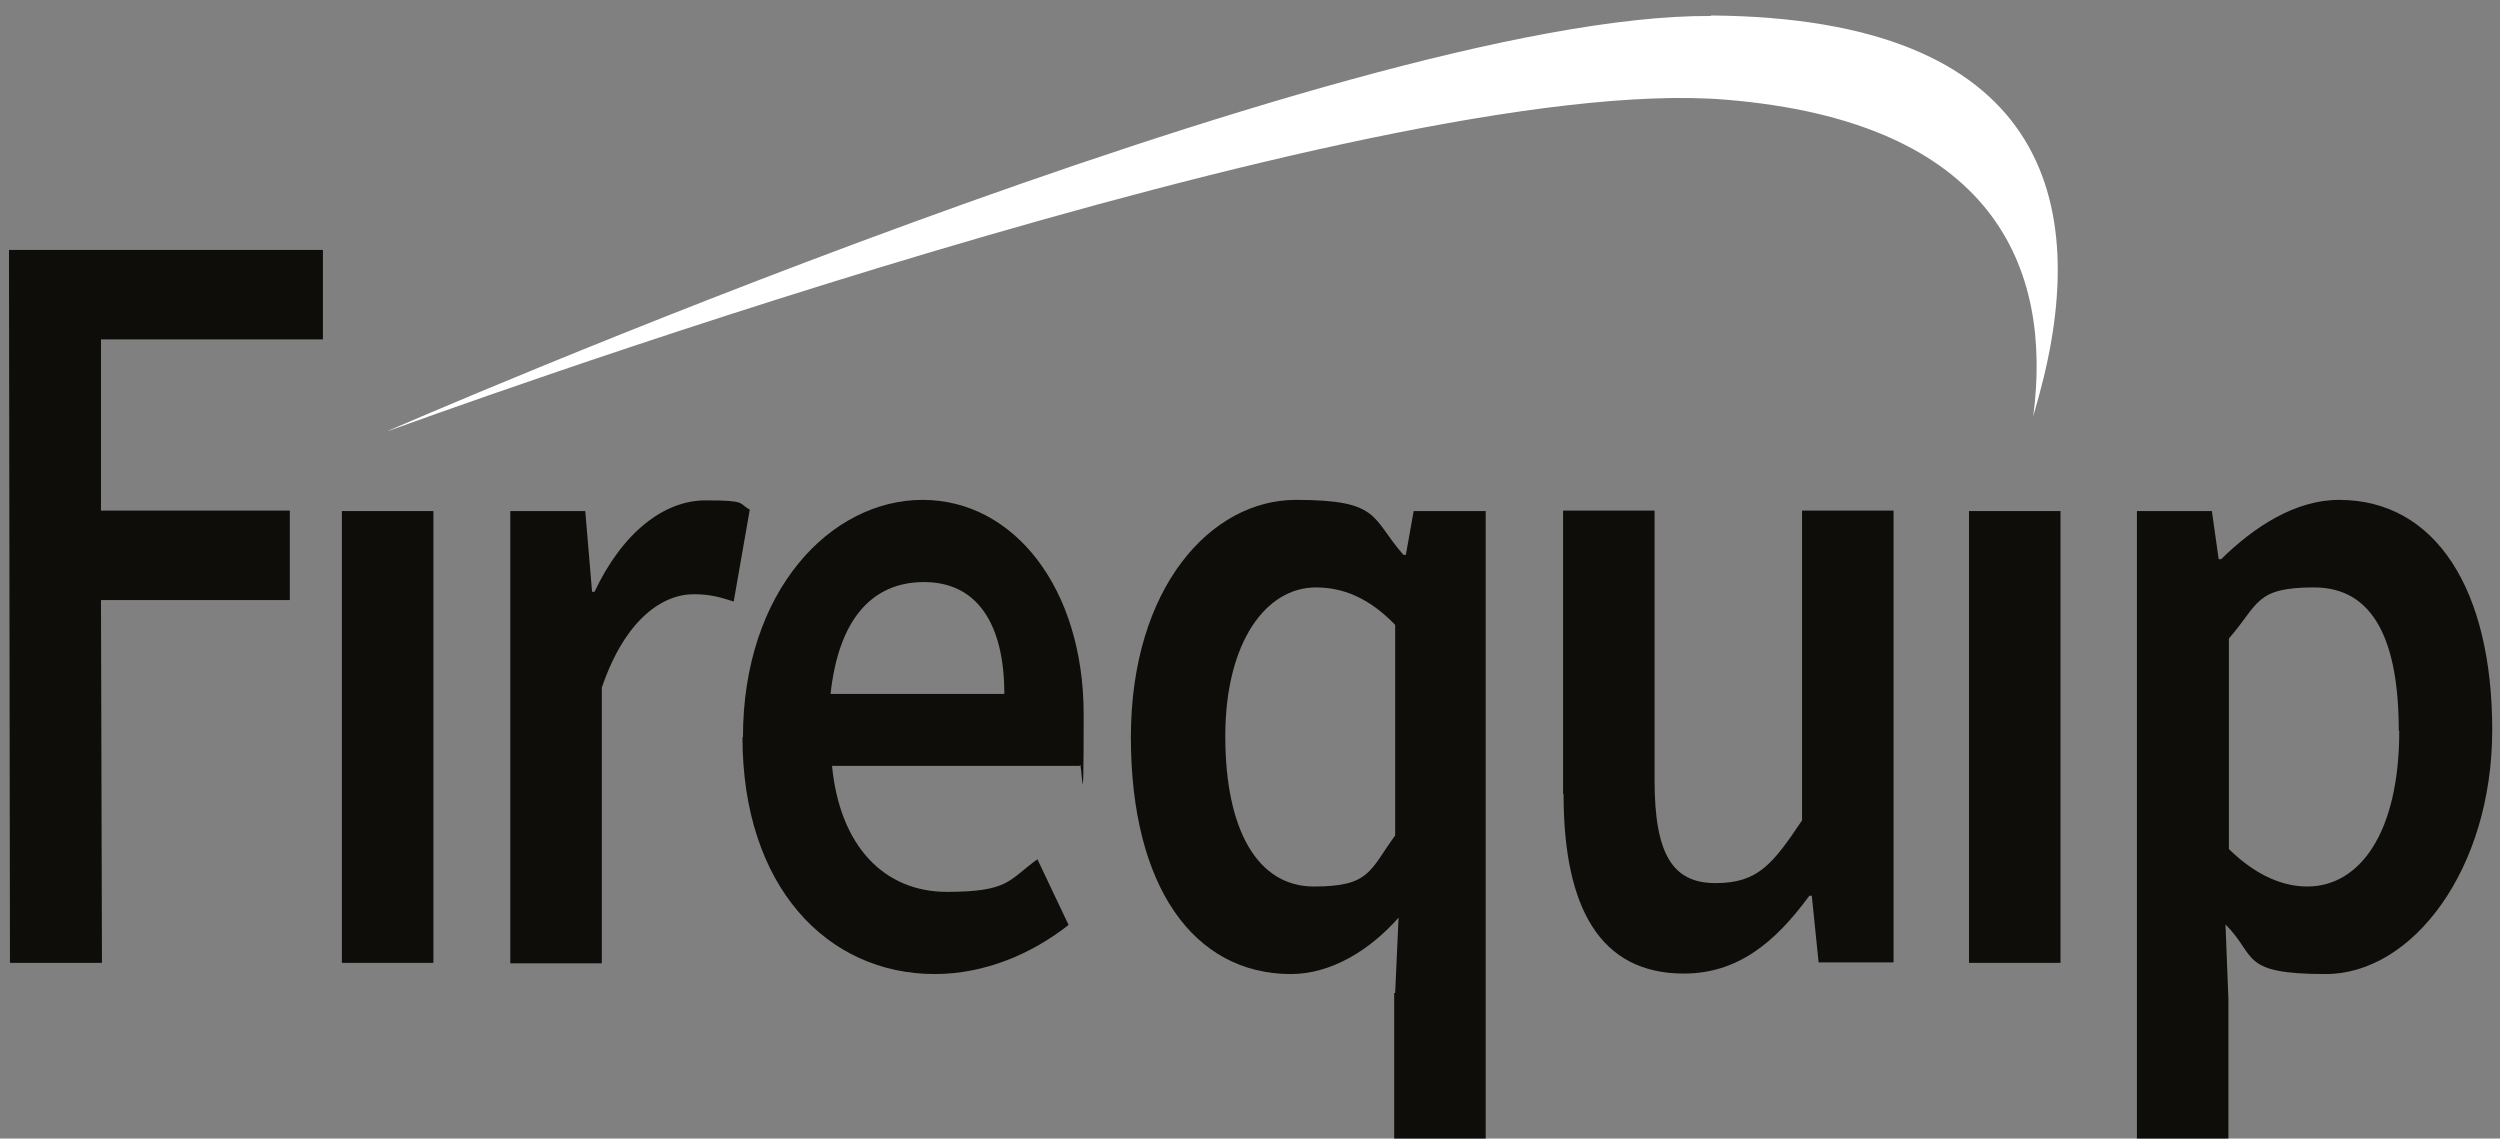 <svg width="314" height="143" viewBox="0 0 314 143" fill="none" xmlns="http://www.w3.org/2000/svg">
<rect x="0" y="0" width="314" height="143" fill="#808080" stroke="none"/>
<g clip-path="url(#clip0_8321_5447)">
<path d="M214.846 2.008C168.997 1.703 48.751 54.111 48.751 54.111H48.812C51.441 53.195 172.237 8.911 216.68 12.514C250.424 15.263 257.821 33.588 255.376 52.279L256.11 49.653C262.834 25.097 256.843 2.253 214.907 1.947L214.846 2.008Z" fill="white"/>
<path d="M1.129 31.389H40.559V42.628H12.683V64.129H36.402V75.368H12.683L12.805 120.935H1.251L1.129 31.389Z" fill="#0F0D09"/>
<path d="M54.436 64.19H42.943V120.935H54.436V64.19Z" fill="#0F0D09"/>
<path d="M64.095 64.19H73.509L74.365 74.33H74.671C78.155 66.939 83.352 62.846 88.609 62.846C93.866 62.846 92.705 63.213 94.172 64.007L92.154 75.551C90.443 75.002 89.159 74.635 87.142 74.635C83.229 74.635 78.522 77.75 75.588 86.363V120.997H64.095V64.251V64.19Z" fill="#0F0D09"/>
<path d="M93.316 92.593C93.316 74.147 104.381 62.785 115.873 62.785C127.366 62.785 136.108 73.902 136.108 89.722C136.108 105.543 135.863 94.792 135.619 96.197H104.503C105.481 106.276 111.044 112.018 118.93 112.018C126.816 112.018 126.694 110.49 130.3 107.925L134.213 116.171C129.567 119.836 123.637 122.34 117.402 122.34C103.892 122.34 93.255 111.346 93.255 92.593H93.316ZM126.143 87.157C126.143 78.422 122.781 73.108 116.057 73.108C109.332 73.108 105.298 78.056 104.319 87.157H126.143Z" fill="#0F0D09"/>
<path d="M175.232 124.723L175.66 115.255C172.114 119.286 167.224 122.34 162.15 122.34C149.924 122.34 142.038 111.346 142.038 92.593C142.038 73.841 152.063 62.785 162.761 62.785C173.459 62.785 172.176 65.045 176.271 69.688H176.577L177.555 64.19H186.603V143.414H175.11V124.723H175.232ZM175.232 104.932V78.483C171.87 75.002 168.569 73.78 165.268 73.78C159.032 73.78 153.897 80.621 153.897 92.471C153.897 104.321 157.993 111.346 165.023 111.346C172.053 111.346 171.992 109.391 175.232 104.932Z" fill="#0F0D09"/>
<path d="M196.323 99.74V64.129H207.816V98.03C207.816 107.375 210.139 110.918 215.457 110.918C220.775 110.918 222.609 108.597 226.338 103.038V64.129H237.831V120.874H228.417L227.561 112.506H227.255C222.915 118.431 218.208 122.279 211.483 122.279C200.969 122.279 196.384 114.033 196.384 99.74H196.323Z" fill="#0F0D09"/>
<path d="M258.799 64.19H247.306V120.935H258.799V64.19Z" fill="#0F0D09"/>
<path d="M268.397 64.19H277.811L278.667 70.237H278.973C283.129 66.145 288.326 62.785 293.766 62.785C305.993 62.785 313.023 74.147 313.023 91.677C313.023 109.208 302.997 122.34 292.116 122.34C281.234 122.34 283.496 120.08 279.523 116.11L279.889 125.517V143.414H268.397V64.19ZM301.286 91.799C301.286 80.438 298.107 73.78 290.649 73.78C283.191 73.78 283.741 75.857 279.951 80.194V106.642C283.496 110.124 286.92 111.346 289.793 111.346C296.334 111.346 301.347 104.688 301.347 91.799H301.286Z" fill="#0F0D09"/>
</g>
<defs>
<clipPath id="clip0_8321_5447">
<rect width="314" height="143" fill="white"/>
</clipPath>
</defs>
</svg>
